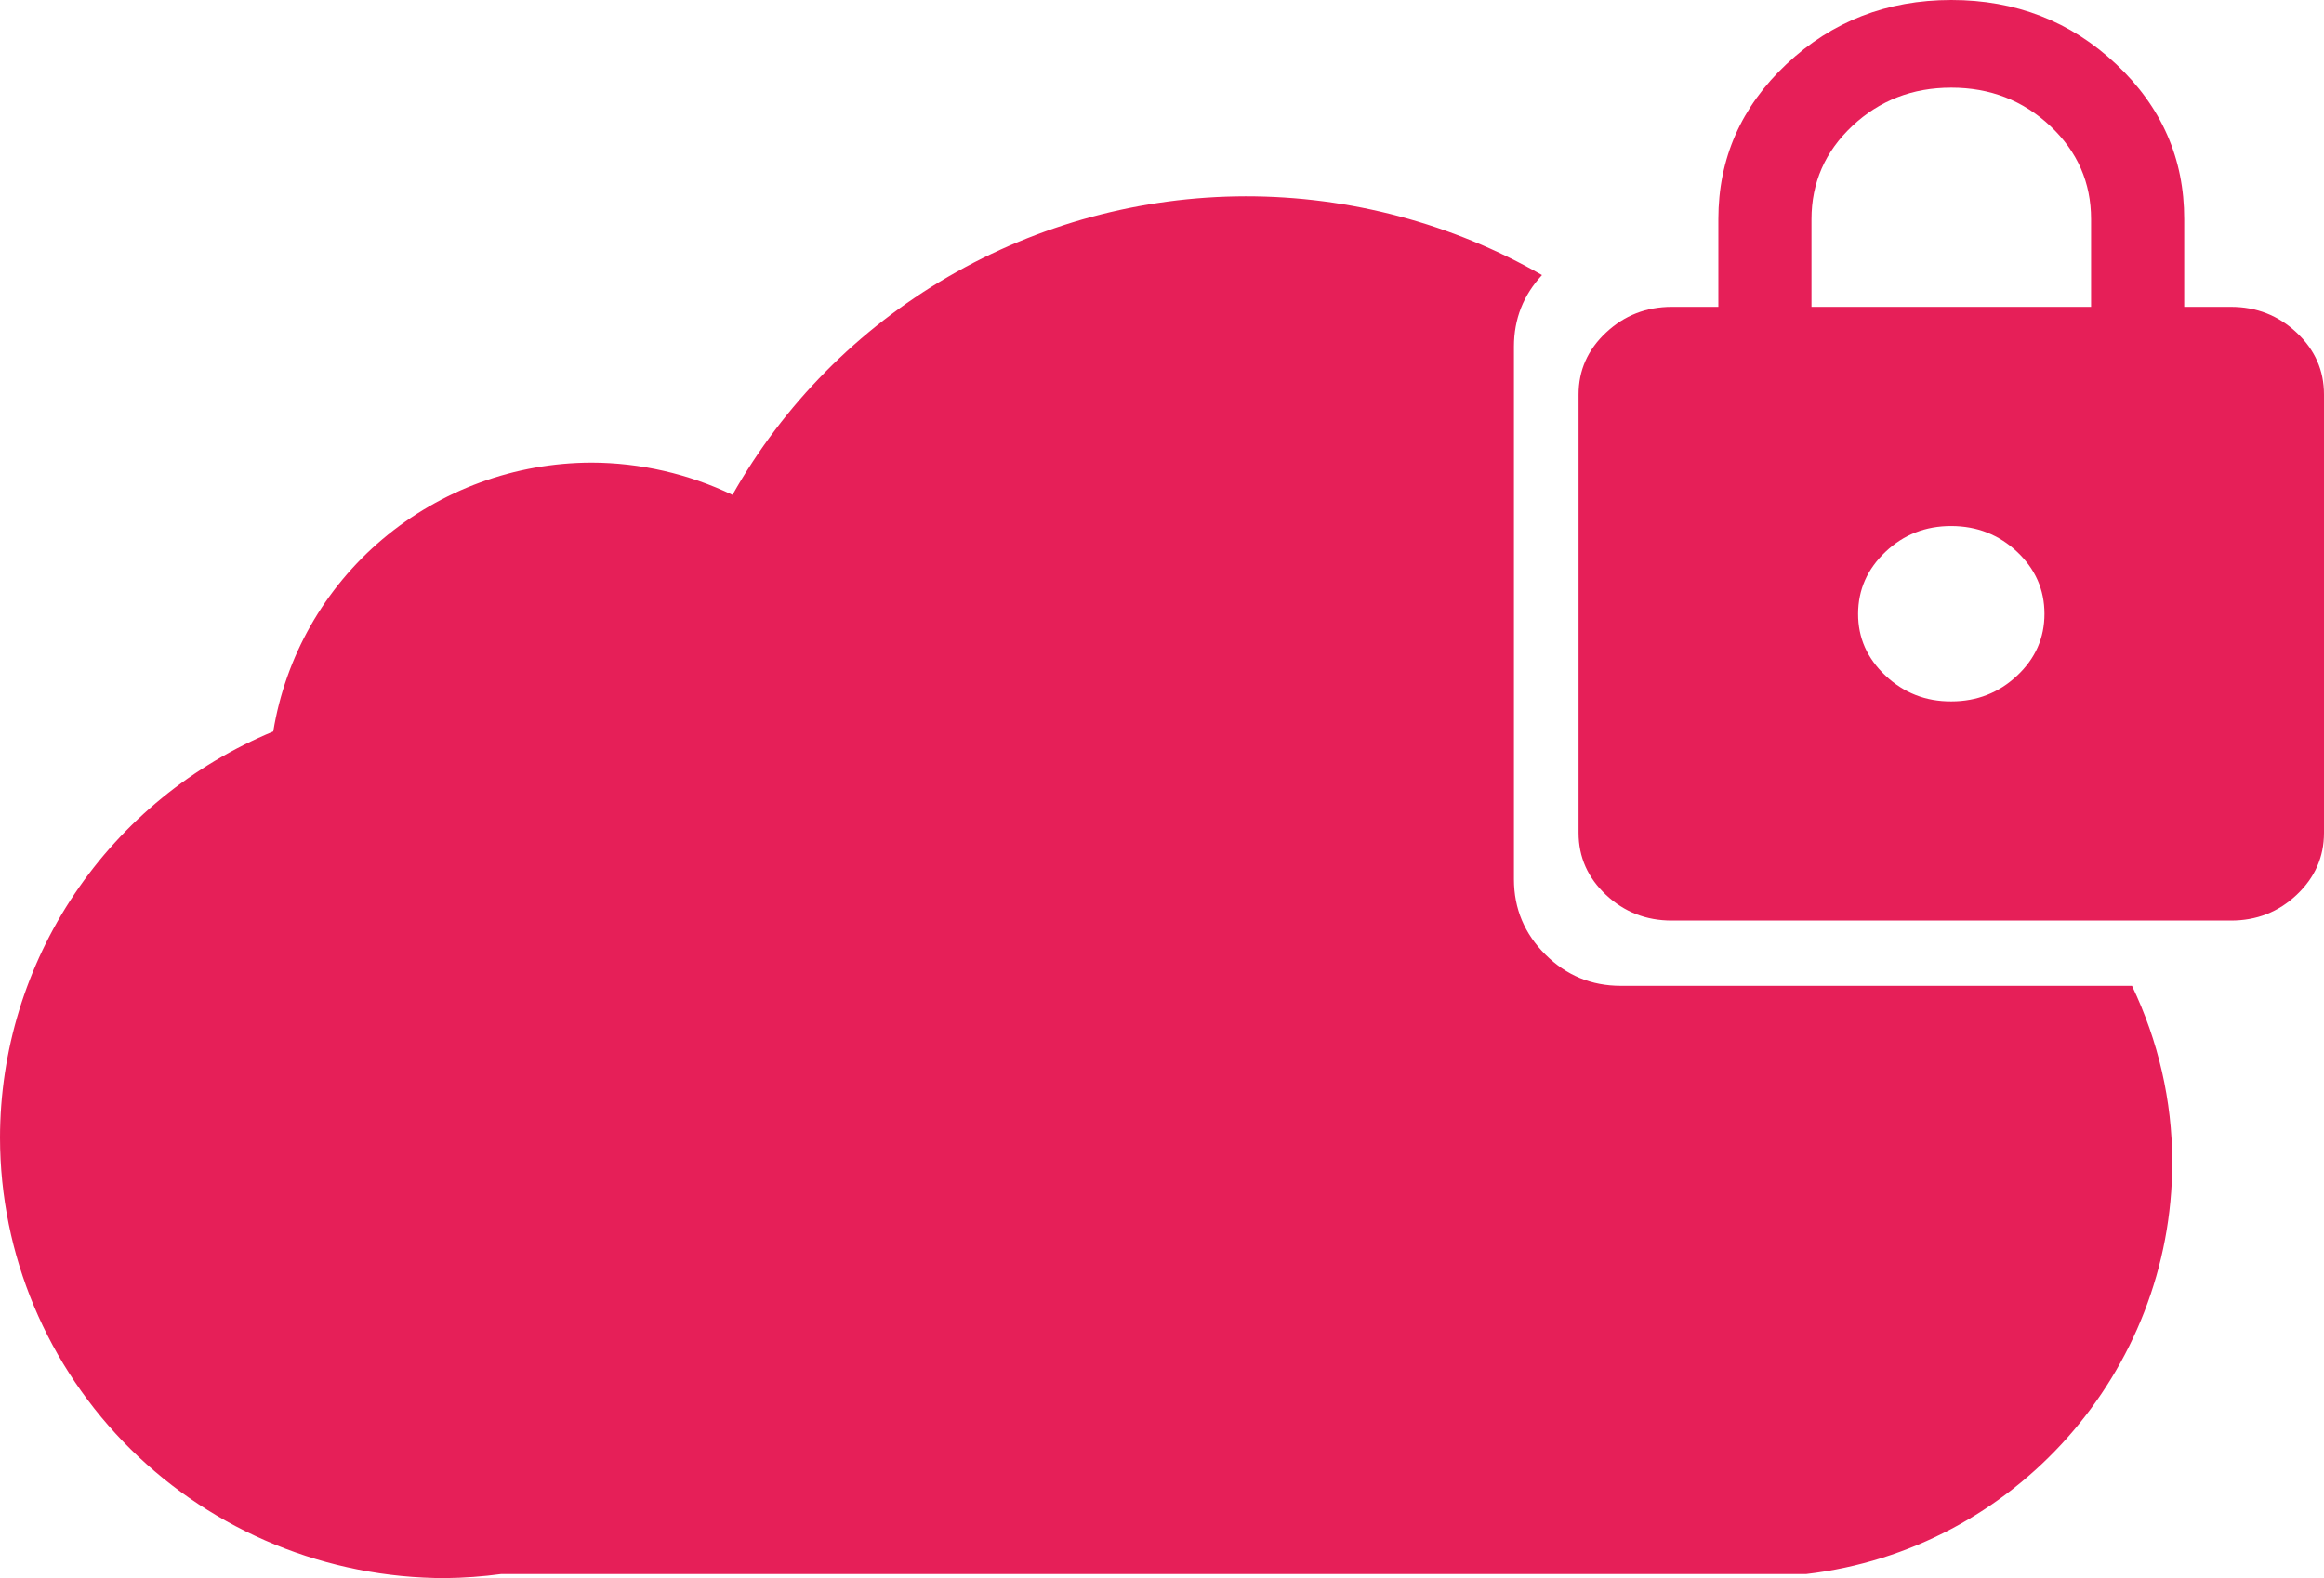 <svg width="53" height="36" viewBox="0 0 53 36" fill="none" xmlns="http://www.w3.org/2000/svg">
<path d="M28.406 4.478C30.799 4.476 33.129 5.105 35.166 6.275C34.741 6.734 34.526 7.277 34.526 7.907V20.06C34.527 20.729 34.767 21.301 35.244 21.776C35.721 22.252 36.295 22.489 36.966 22.489H48.621C49.219 23.737 49.538 25.108 49.539 26.508V26.526C49.535 31.291 45.951 35.351 41.193 35.907H11.43C11.008 35.964 10.582 35.995 10.156 36C7.465 36 4.884 34.942 2.979 33.059C1.075 31.175 0.003 28.619 0 25.954C0.002 23.973 0.595 22.037 1.703 20.388C2.812 18.739 4.388 17.451 6.232 16.686C6.511 14.977 7.394 13.422 8.724 12.299C10.053 11.176 11.742 10.557 13.489 10.553C14.603 10.556 15.702 10.808 16.705 11.289C17.869 9.227 19.568 7.51 21.624 6.312C23.68 5.116 26.021 4.482 28.406 4.478Z" fill="#E61F58"/>
<path d="M38.125 21C37.541 21 37.041 20.804 36.625 20.413C36.209 20.022 36.001 19.551 36 19V9C36 8.45 36.208 7.979 36.625 7.588C37.041 7.197 37.541 7.001 38.125 7H39.188V5C39.188 3.617 39.706 2.438 40.742 1.463C41.778 0.488 43.031 0.001 44.5 6.82594e-07C45.969 -0.001 47.222 0.487 48.259 1.463C49.296 2.439 49.814 3.618 49.812 5V7H50.875C51.459 7 51.96 7.196 52.376 7.588C52.793 7.98 53.001 8.451 53 9V19C53 19.55 52.792 20.021 52.376 20.413C51.961 20.805 51.46 21.001 50.875 21H38.125ZM44.5 16C45.084 16 45.585 15.804 46.001 15.413C46.418 15.022 46.626 14.551 46.625 14C46.624 13.449 46.416 12.979 46.001 12.588C45.586 12.197 45.086 12.001 44.5 12C43.914 11.999 43.414 12.195 43 12.588C42.585 12.981 42.377 13.452 42.375 14C42.373 14.548 42.581 15.019 43 15.413C43.418 15.807 43.919 16.003 44.5 16ZM41.312 7H47.688V5C47.688 4.167 47.378 3.458 46.758 2.875C46.138 2.292 45.385 2 44.5 2C43.615 2 42.862 2.292 42.242 2.875C41.622 3.458 41.312 4.167 41.312 5V7Z" fill="#E61F58"/>
</svg>
